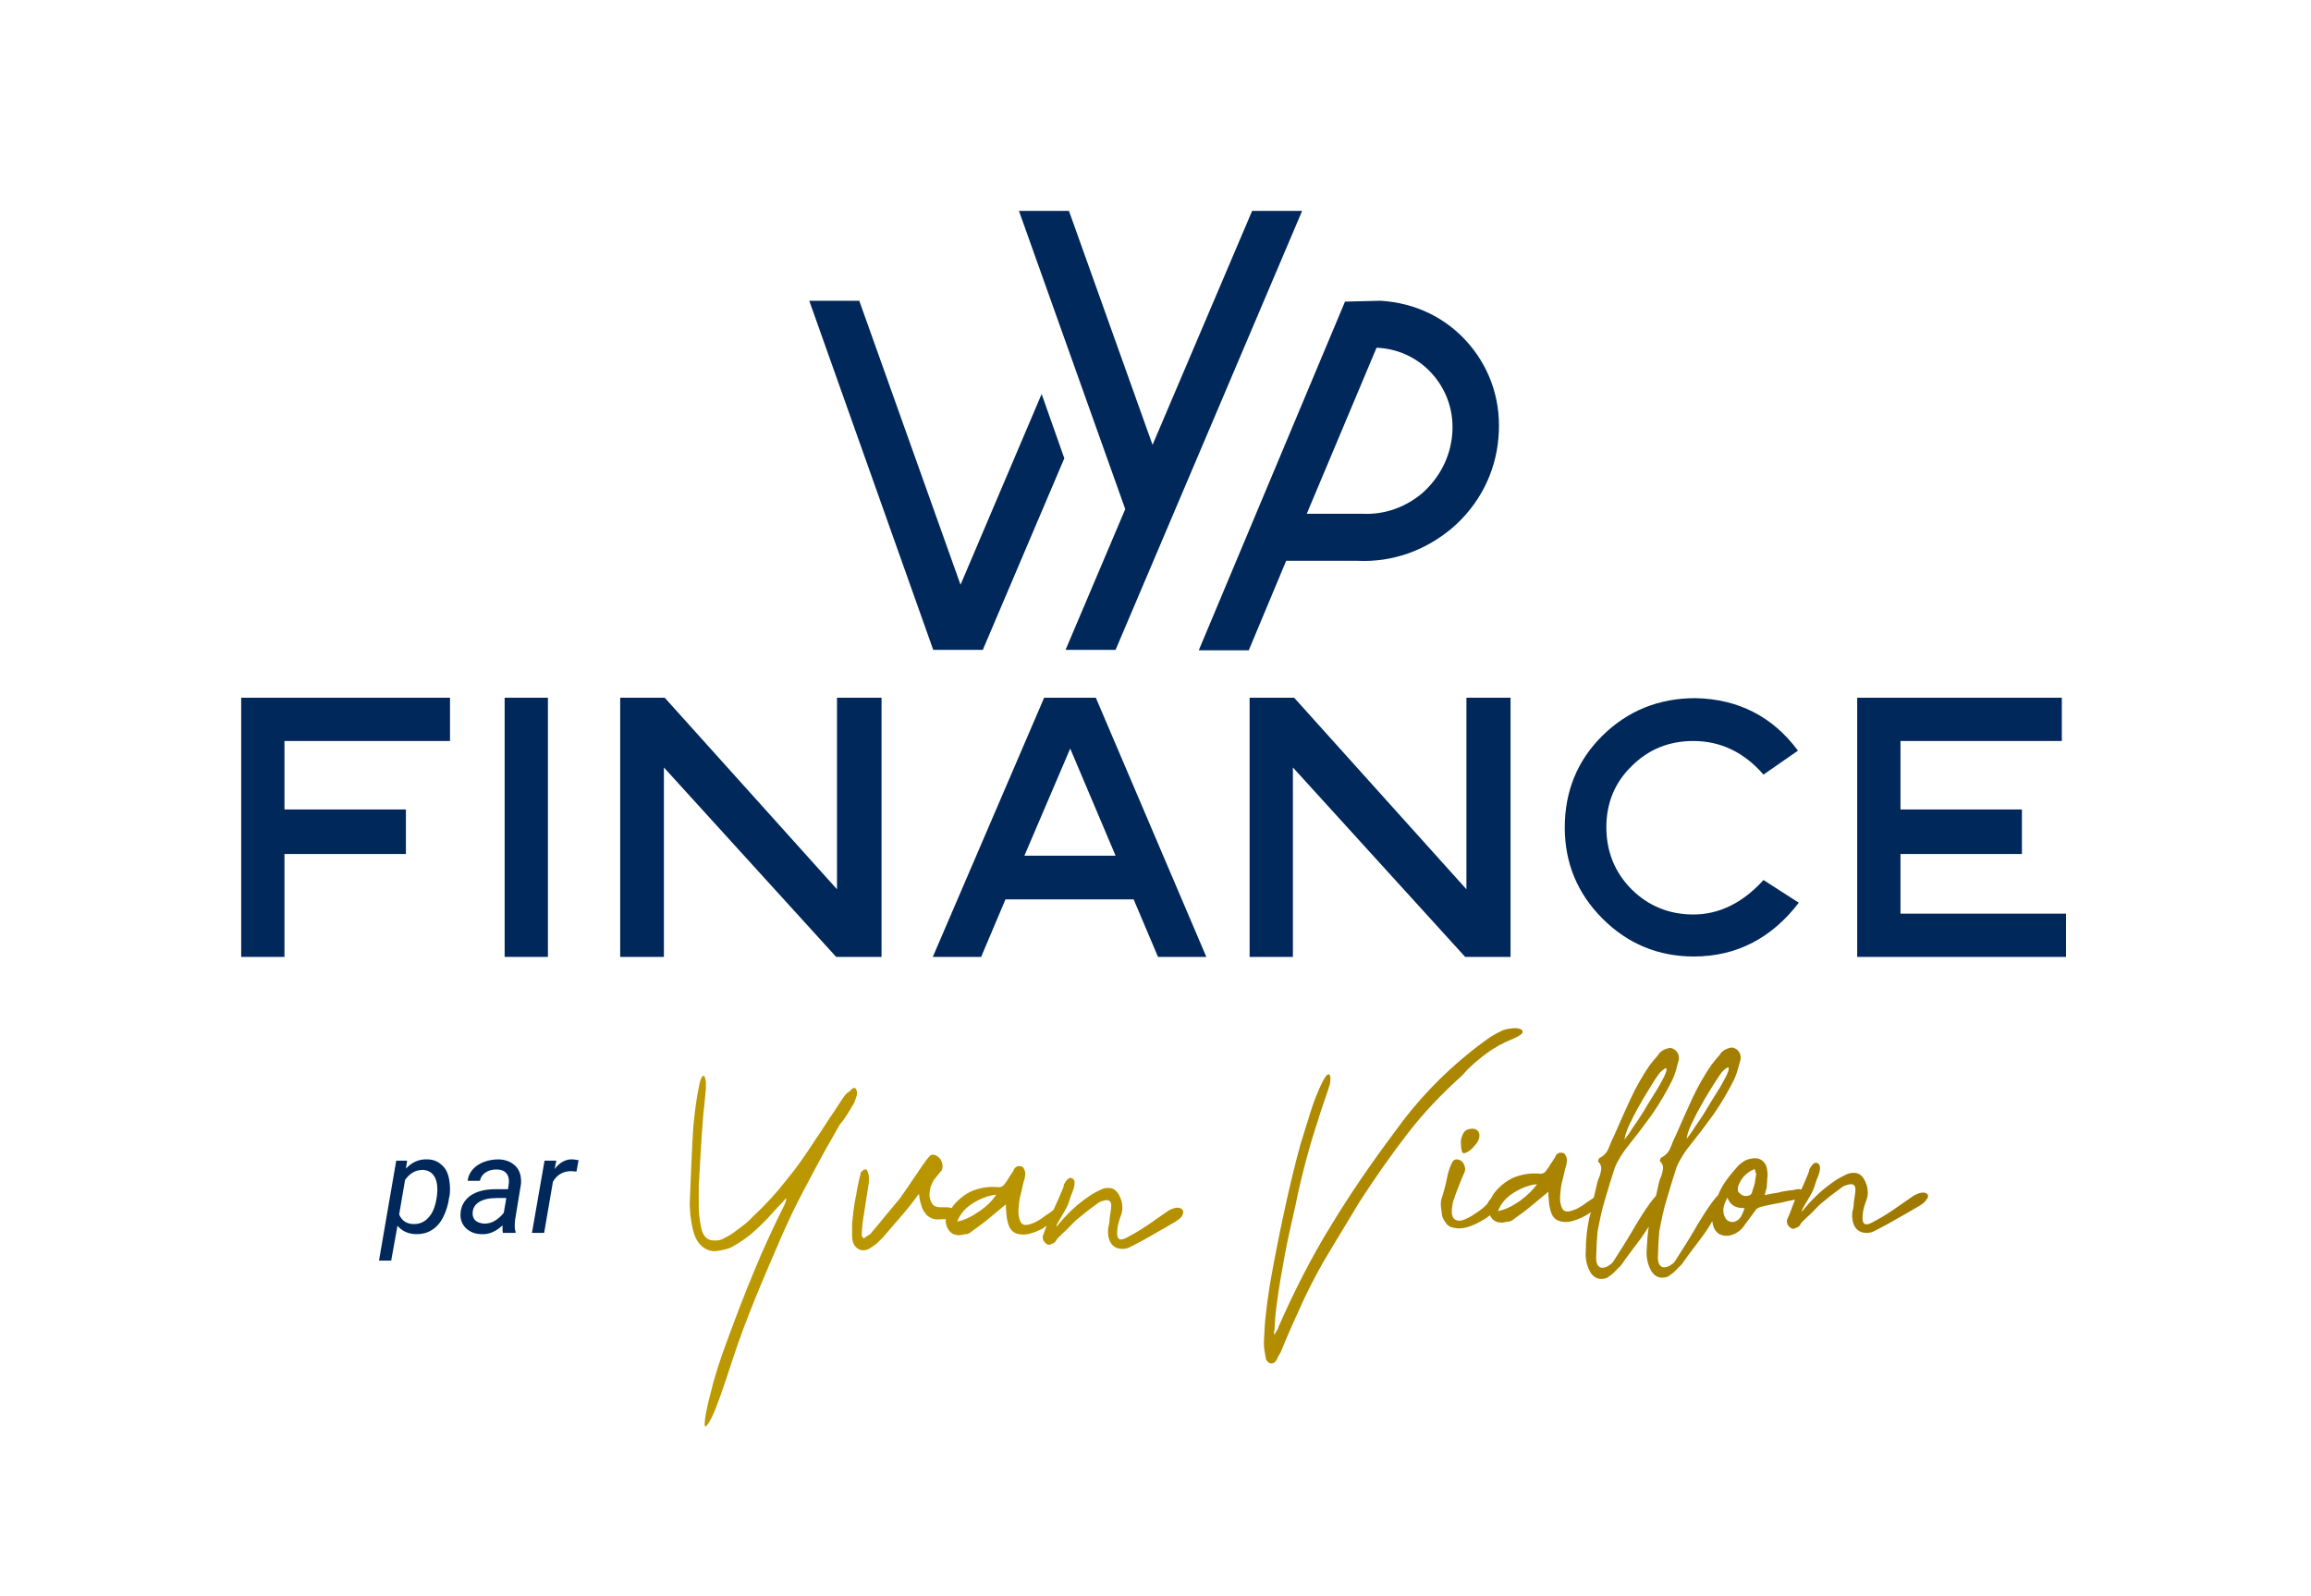 <?xml version="1.0" encoding="utf-8"?>
<!-- Generator: Adobe Illustrator 27.4.0, SVG Export Plug-In . SVG Version: 6.00 Build 0)  -->
<svg version="1.1" id="Calque_1" xmlns="http://www.w3.org/2000/svg" xmlns:xlink="http://www.w3.org/1999/xlink" x="0px" y="0px"
	 viewBox="0 0 550 380" style="enable-background:new 0 0 550 380;" xml:space="preserve">
<style type="text/css">
	.st0{fill:#00285A;}
	.st1{fill:url(#SVGID_1_);}
	.st2{fill:url(#SVGID_00000181053029626103639280000018393163290395354526_);}
	.st3{fill:url(#SVGID_00000178201038327141054430000012147639863500861625_);}
	.st4{fill:url(#SVGID_00000179624318765851698400000017614013944846850997_);}
	.st5{fill:url(#SVGID_00000145767153845057352120000009414396376514435754_);}
</style>
<g>
	<g>
		<polygon class="st0" points="107.1,176.4 107.1,166.1 57.4,166.1 57.4,227.8 67.7,227.8 67.7,203.3 96.6,203.3 96.6,192.7 
			67.7,192.7 67.7,176.4 		"/>
		<rect x="120.1" y="166.1" class="st0" width="10.3" height="61.7"/>
		<polygon class="st0" points="199,227.8 209.8,227.8 209.8,166.1 199.2,166.1 199.2,211.7 158.2,166.1 147.6,166.1 147.6,227.8 
			158,227.8 158,182.7 		"/>
		<polygon class="st0" points="297.4,166.1 297.4,227.8 307.7,227.8 307.7,182.7 348.7,227.8 359.5,227.8 359.5,166.1 349,166.1 
			349,211.7 308,166.1 		"/>
		<path class="st0" d="M403,217.7c-5.7,0-10.7-2-14.7-6c-4-4-6-9-6-14.8c0-5.7,2-10.6,6-14.5c4-4,8.9-6,14.7-6
			c6.5,0,12.1,2.7,16.7,8l8.2-5.7c-6-8.1-14.2-12.3-24.4-12.5c-8.7,0-16.1,3-22.1,8.9c-6,5.9-9,13.3-9,21.9c0,8.4,3,15.7,9,21.7
			c6,6,13.3,9,21.7,9c10.1,0,18.5-4.3,25-12.8l-8.4-5.4C414.8,214.9,409.2,217.7,403,217.7"/>
		<polygon class="st0" points="481.2,203.3 481.2,192.7 452.3,192.7 452.3,176.4 490.7,176.4 490.7,166.1 442,166.1 442,227.8 
			491.7,227.8 491.7,217.5 452.3,217.5 452.3,203.3 		"/>
		<path class="st0" d="M260.8,166.1h-12.3L222,227.8h11.5l5.8-13.7h30.5l5.8,13.7h0h11.5L260.8,166.1z M243.8,203.7l10.9-25.5
			l10.8,25.5H243.8z"/>
		<path class="st0" d="M349.6,81.9c-5.3-6.2-12.7-9.8-21-10.3l-0.2,0l-8.3,0.2l-34.8,83h11.9l8.9-21.3h17c8.2,0.4,16.1-2.4,22.5-7.8
			c6.4-5.5,10.3-13.1,11-21.3C357.4,96,354.9,88.1,349.6,81.9 M345.6,103.6c-0.5,5.3-3,10.1-7,13.7c-4.1,3.5-9.2,5.3-14.5,5l-13.1,0
			l16.6-39.5l0.4,0c5.2,0.3,9.9,2.7,13.2,6.6C344.5,93.3,346.1,98.3,345.6,103.6"/>
		<polygon class="st0" points="247.9,93.8 228.6,139.2 204.5,71.6 192.6,71.6 222.1,154.7 233.9,154.7 253.3,109.1 		"/>
		<polygon class="st0" points="298,50.2 274.3,105.9 254.4,50.2 242.5,50.2 267.8,121.2 253.6,154.7 265.5,154.7 309.9,50.2 		"/>
	</g>
	<g>
		<path class="st0" d="M106.9,285c-0.2,1.7-0.7,3.3-1.4,4.7c-0.7,1.4-1.6,2.4-2.7,3.1s-2.3,1-3.6,1c-2,0-3.5-0.7-4.6-2l-1.5,8.3
			h-2.9l4.1-23.8l2.6,0l-0.3,1.9c1.4-1.5,3.1-2.3,5.1-2.2c1.7,0,2.9,0.7,3.9,1.8s1.4,2.8,1.5,4.9c0,0.7,0,1.3-0.1,2L106.9,285z
			 M104,284.6l0.1-1.3c0-1.5-0.3-2.7-0.9-3.5c-0.6-0.8-1.4-1.2-2.5-1.3c-1.7,0-3.1,0.7-4.3,2.4l-1.4,8.2c0.6,1.5,1.8,2.3,3.5,2.3
			c1.4,0,2.6-0.5,3.6-1.7C103.1,288.6,103.7,286.9,104,284.6z"/>
		<path class="st0" d="M119.7,293.5c-0.1-0.3-0.1-0.6-0.1-0.9l0-0.9c-1.6,1.5-3.2,2.2-5,2.1c-1.5,0-2.7-0.5-3.7-1.4
			c-0.9-0.9-1.4-2.1-1.3-3.5c0.1-1.8,0.9-3.2,2.4-4.3c1.5-1,3.4-1.5,5.9-1.5l3,0l0.2-1.4c0.1-1-0.1-1.8-0.6-2.4s-1.3-0.9-2.3-0.9
			c-1,0-1.9,0.2-2.6,0.7c-0.8,0.5-1.2,1.2-1.4,2l-2.9,0c0.1-1,0.5-1.9,1.2-2.7s1.6-1.4,2.7-1.8c1.1-0.4,2.2-0.6,3.3-0.6
			c1.8,0,3.2,0.6,4.2,1.6c1,1,1.4,2.4,1.3,4.2l-1.4,8.5l-0.1,1.2c0,0.6,0,1.2,0.2,1.7l0,0.3H119.7z M115.2,291.3
			c0.9,0,1.8-0.2,2.6-0.7c0.8-0.5,1.5-1.1,2.1-1.9l0.6-3.5l-2.2,0c-1.8,0-3.2,0.3-4.2,0.9c-1,0.6-1.5,1.4-1.6,2.4
			c-0.1,0.8,0.1,1.5,0.6,2C113.6,291,114.3,291.2,115.2,291.3z"/>
		<path class="st0" d="M137.2,278.9l-1.3-0.1c-1.8,0-3.3,0.8-4.3,2.5l-2.1,12.2h-2.9l3-17.2l2.8,0l-0.4,2c1.2-1.6,2.7-2.4,4.3-2.3
			c0.3,0,0.8,0.1,1.4,0.2L137.2,278.9z"/>
		<g>
			
				<linearGradient id="SVGID_1_" gradientUnits="userSpaceOnUse" x1="139.388" y1="292.155" x2="471.488" y2="294.011" gradientTransform="matrix(0.94 -1.887118e-02 0.189 1.06 -27.241 -8.611)">
				<stop  offset="0" style="stop-color:#BD9A00"/>
				<stop  offset="0.38" style="stop-color:#B59100"/>
				<stop  offset="0.994" style="stop-color:#9F7800"/>
			</linearGradient>
			<path class="st1" d="M203.3,262.5c0.2-0.4,0.3-0.9,0.5-1.4c0.2-0.5,0.2-1,0.1-1.4c-0.1-0.4-0.2-0.6-0.5-0.7
				c-0.3-0.1-0.7,0.2-1.3,0.9c-0.3,0.1-0.6,0.4-0.8,0.6l-0.7,0.9c-1.1,1.7-2.2,3.4-3.3,5c-1.1,1.7-2.2,3.4-3.3,5
				c-2.2,3.4-4.4,6.6-6.9,9.6c-2.4,3.1-5,5.9-7.9,8.6c-0.7,0.8-1.5,1.5-2.3,2.1c-0.8,0.6-1.6,1.2-2.4,1.8c-0.7,0.5-1.4,0.9-2.2,1.3
				c-0.7,0.4-1.6,0.6-2.5,0.5c-1.3,0-2.2-0.8-2.7-2.2c-0.1-0.3-0.2-0.7-0.3-1.2c-0.3-1.6-0.5-3.2-0.5-4.8c0-1.6,0-3.2,0-4.8
				c0.2-2.9,0.3-5.8,0.5-8.6c0.1-1.1,0.1-2.2,0.2-3.3c0,0,0,0,0,0c0.1-0.9,0.1-1.8,0.2-2.6c0.1-1.5,0.2-3,0.4-4.4
				c0.1-1.4,0.3-2.8,0.4-4.3c0-0.5,0-1.1,0-1.6c-0.1-0.5-0.2-0.9-0.3-1.2c-0.2-0.2-0.3-0.3-0.5-0.1c-0.2,0.2-0.5,0.8-0.7,1.7
				c-0.6,2.8-1,5.6-1.3,8.4c-0.2,1.7-0.3,3.5-0.4,5.3c0,0,0,0,0,0c-0.1,2.1-0.2,4.3-0.3,6.4c-0.1,2.4-0.2,4.9-0.3,7.3
				c-0.1,1.3,0,2.7,0.1,4c0.2,1.4,0.4,2.8,0.8,4.1c0.4,1.4,1.1,2.6,2.1,3.4c1,0.8,2.2,1.2,3.5,1c1.2-0.2,2.3-0.4,3.2-0.8
				c1.7-0.9,3.2-1.9,4.7-3.1c1.4-1.2,2.8-2.5,4.1-3.9c0.7-0.8,1.5-1.6,2.2-2.4c0.8-0.8,1.5-1.6,2.2-2.4c0,0.3,0,0.6-0.1,0.8
				c-0.1,0.2-0.1,0.4-0.2,0.6c-2.6,5.2-5,10.4-7.2,15.7c-2.2,5.3-4.3,10.7-6.3,16.2c-1.9,5-3.3,9.4-4.2,13.2c-1,3.8-1.4,6.2-1.4,7.3
				c0,1.1,0.6,0.6,1.7-1.6c1.1-2.2,2.7-6.8,4.9-13.6c1.7-5.2,3.6-10.2,5.6-15.1c2-4.9,4.1-9.7,6.2-14.6c1.6-3.6,3.2-7,5-10.4
				c1.8-3.4,3.6-6.8,5.4-10.1c1.1-1.9,2.2-3.8,3.3-5.8C201.1,266.3,202.2,264.4,203.3,262.5z"/>
			
				<linearGradient id="SVGID_00000113336560288354526300000013661218470312808113_" gradientUnits="userSpaceOnUse" x1="139.447" y1="281.632" x2="471.546" y2="283.487" gradientTransform="matrix(0.94 -1.887118e-02 0.189 1.06 -27.241 -8.611)">
				<stop  offset="0" style="stop-color:#BD9A00"/>
				<stop  offset="0.38" style="stop-color:#B59100"/>
				<stop  offset="0.994" style="stop-color:#9F7800"/>
			</linearGradient>
			<path style="fill:url(#SVGID_00000113336560288354526300000013661218470312808113_);" d="M280.3,287.5c-0.6,0-1.3,0.2-2.2,0.7
				c-1.4,1-3.1,2.1-4.9,3.4c-1.9,1.3-3.5,2.2-5,3c-1.1,0.6-1.8,0.6-2.1,0.1c-0.3-0.5-0.3-1.4-0.1-2.7c0.2-1,0.5-2,0.9-3
				c0.3-0.9,0.3-2,0-3.1c-0.3-1.1-0.8-1.9-1.3-2.4c-0.5-0.5-1.1-0.7-1.8-0.7c-0.6,0-1.3,0.1-2,0.5c-0.7,0.3-1.3,0.7-1.9,1
				c-1.4,0.9-2.7,1.9-4,3c-1.3,1.2-2.5,2.4-3.6,3.7c-0.6,0.8-0.9,1.1-0.9,1c0-0.1,0.1-0.5,0.4-1c0.3-0.5,0.6-1.1,1-1.7
				c0.4-0.6,0.6-1.1,0.8-1.4c0.4-0.7,0.7-1.4,0.9-2.1c0.2-0.7,0.5-1.5,0.8-2.2c0.6-1.6,0.6-2.6,0-3c-0.6-0.5-1.3-0.1-2.1,1.4
				c0,0.4-0.2,0.8-0.4,1.3c-0.4,1-0.8,1.9-1.2,2.8c-0.3,0.7-0.6,1.3-0.9,2c0,0-0.1,0-0.1,0c-0.2,0.2-0.4,0.3-0.6,0.5
				c-0.8,0.5-1.5,1-2.3,1.6c-0.8,0.5-1.5,0.9-2.2,1.1c-1.3,0.5-2.2,0.4-2.6-0.4c-0.4-0.8-0.6-1.8-0.5-3.1c0.1-1.2,0.2-2.5,0.6-3.8
				c0.3-1.3,0.5-2.1,0.6-2.6c0.3-0.8,0.4-1.5,0.4-2.1c0-0.6-0.3-1.1-0.6-1.5c-0.2-0.1-0.5-0.2-0.7-0.2c-0.3,0-0.5,0-0.7,0.1
				c-0.2,0.1-0.3,0.2-0.5,0.4c-0.1,0.2-0.3,0.4-0.3,0.6c-0.3,0.5-0.7,1-1,1.5c-0.3,0.5-0.6,1-1,1.5c-0.4,0.7-1,1-1.8,0.9
				c-2.2-0.2-4.2,0.2-6,0.9c-1.8,0.8-3.3,2-4.6,3.6c-0.1,0.2-0.2,0.3-0.3,0.5c-0.3-0.1-0.7-0.2-1.2-0.2l-1.4,0c-0.9,0-1.6-0.2-2-0.8
				c-0.4-0.5-0.6-1.2-0.7-1.9c0-0.7,0.1-1.5,0.3-2.2c0.3-0.8,0.6-1.4,0.9-1.8l1.4-1.7c0.5-0.5,0.6-1.1,0.5-1.7s-0.3-1.2-0.7-1.6
				c-0.4-0.4-0.8-0.7-1.3-0.8c-0.5-0.1-0.9,0.1-1.3,0.6c-0.6,0.7-1.2,1.6-1.9,2.6c-0.7,1-1.4,2.1-2.1,3.1c-0.7,1.1-1.4,2-2,2.9
				c-0.6,0.9-1.1,1.6-1.5,2c-1,1.2-2,2.4-3,3.6c-1,1.2-1.9,2.4-3,3.6c-0.2,0.4-0.5,0.6-0.9,0.8c-0.3,0.2-0.7,0.5-1,0.7
				c-0.1-0.1-0.3-0.2-0.3-0.3s-0.1-0.1-0.2-0.2c0-0.7,0-1.4,0.1-2c0-0.7,0.1-1.3,0.2-1.9l1.4-9c0-0.3,0-0.7,0-1.1
				c0-0.4-0.1-0.7-0.2-1.1c-0.1-0.5-0.3-0.8-0.6-0.8c-0.3-0.1-0.5,0.1-0.8,0.4c-0.2,0.1-0.4,0.4-0.4,0.6c0,0.3-0.1,0.6-0.2,0.8
				c-0.3,1.4-0.6,2.7-0.8,4.1c-0.3,1.3-0.5,2.7-0.7,4.1c-0.1,1-0.2,1.9-0.3,2.9c0,0.9,0,1.9,0,2.9c0,1.4,0.4,2.4,1.3,3
				c0.8,0.6,1.8,0.6,2.9,0c0.6-0.4,1.2-0.8,1.7-1.2c0.5-0.5,1-1,1.5-1.5c1.4-1.6,2.8-3.3,4.3-5c1.5-1.7,2.9-3.5,4.2-5.3
				c0.1,0.8,0.2,1.5,0.4,2.2c0.2,0.7,0.4,1.4,0.8,2c0.4,0.6,0.8,1.1,1.4,1.4c0.6,0.4,1.3,0.5,2.1,0.5c0.6,0,1.1-0.1,1.7-0.1
				c-0.1,0.9,0.1,1.7,0.6,2.5c0.7,1.1,1.8,1.5,3.1,1.3c0.4-0.1,0.8-0.2,1.3-0.2c0.4-0.1,0.8-0.3,1.1-0.6c1.4-1,2.8-2,4.1-3.1
				c1.3-1.1,2.7-2.2,4.1-3.4c0,0.7,0,1.3,0.1,1.9c0,0.6,0.1,1.2,0.2,1.7c0.3,1.8,1,2.9,2.1,3.3c1.1,0.4,2.3,0.4,3.6,0
				c1.3-0.4,2.5-0.9,3.7-1.8c-0.2,0.6-0.5,1.3-0.7,1.9c-0.2,0.4-0.3,0.7-0.2,1.1c0,0.4,0.2,0.7,0.6,1.1c0.4,0.4,0.8,0.5,1.1,0.4
				c0.3-0.1,0.6-0.3,0.9-0.4c0.2-0.1,0.4-0.3,0.5-0.5c0.1-0.2,0.2-0.3,0.3-0.5c0.8-0.8,1.6-1.6,2.4-2.3c0.8-0.8,1.5-1.6,2.3-2.3
				c0.9-0.7,1.7-1.4,2.6-2.1c0.9-0.7,1.8-1.3,2.7-2c0.9-0.4,1.6-0.5,2-0.5c0.4,0.1,0.7,0.3,0.8,0.7c0.1,0.4,0.1,0.9,0,1.5
				c-0.1,0.6-0.2,1.3-0.3,2.1c0,0.6-0.1,1.2-0.2,1.7c-0.2,0.5-0.2,1.1-0.2,1.8c0.1,1.7,0.7,2.9,1.9,3.5c1.2,0.5,2.5,0.4,3.7-0.3
				c1.8-0.9,3.6-1.9,5.3-2.9c1.8-1,3.5-2,5.2-3c0.8-0.5,1.4-1,1.6-1.5c0.2-0.5,0.3-0.9,0.1-1.2C281.2,287.7,280.8,287.5,280.3,287.5
				z M233,288.4c-1.7,1.2-3.5,2.1-5.2,2.4c0.7-1.8,2-3.3,3.8-4.4c1.8-1.1,3.6-1.8,5.5-2C236.1,285.9,234.8,287.2,233,288.4z"/>
			
				<linearGradient id="SVGID_00000104682724876305038710000009156459009076493213_" gradientUnits="userSpaceOnUse" x1="133.869" y1="281.291" x2="465.969" y2="283.146" gradientTransform="matrix(0.94 -1.887118e-02 0.189 1.06 -27.241 -8.611)">
				<stop  offset="0" style="stop-color:#BD9A00"/>
				<stop  offset="0.38" style="stop-color:#B59100"/>
				<stop  offset="0.994" style="stop-color:#9F7800"/>
			</linearGradient>
			<path style="fill:url(#SVGID_00000104682724876305038710000009156459009076493213_);" d="M353.6,250.9c2-1.5,4.2-2.7,6.5-3.6
				c1.3-0.6,2.1-1.1,2.2-1.4c0.2-0.4,0-0.7-0.4-0.9c-0.5-0.2-1.1-0.3-2-0.2c-0.9,0.1-1.6,0.2-2.3,0.5c-1.3,0.6-2.6,1.3-3.8,2.2
				c-1.2,0.9-2.5,1.8-3.7,2.8c-6.9,5.5-13,11.9-18.2,19.2c-5.4,7.2-10.5,14.6-15.1,22.2c-4.7,7.6-8.8,15.7-12.5,24.1
				c-0.1,0.3-0.2,0.7-0.4,0.9c-0.2,0.3-0.4,0.6-0.6,1.1c0-0.3-0.1-0.5-0.1-0.6c0-0.1,0-0.3,0.1-0.4c0.1-1,0.1-2.1,0.2-3.2
				c0.1-1.1,0.2-2.3,0.4-3.4c0.5-4,1.2-7.8,1.9-11.6c0.7-3.8,1.6-7.6,2.5-11.6c0.7-3.5,1.5-6.9,2.4-10.3c0.9-3.4,1.9-6.8,3-10.1
				c0.4-1.4,0.9-2.7,1.3-4c0.4-1.3,0.9-2.5,1.3-3.9c0.2-0.5,0.3-1,0.3-1.5c0.1-0.5,0-0.9-0.1-1.2c-0.1-0.3-0.3-0.3-0.5-0.2
				c-0.3,0.1-0.6,0.6-1.1,1.4c-1.2,2.4-2.2,4.9-3,7.5c-0.8,2.5-1.6,5.1-2.4,7.7c-1.5,5.5-2.8,11-4,16.6c-1.2,5.6-2.3,11.2-3.3,16.9
				c-0.3,2.2-0.7,4.4-0.9,6.7c-0.3,2.2-0.4,4.5-0.5,6.8c0,0.6,0,1.2,0.1,1.9c0.1,0.6,0.2,1.2,0.3,1.8c0.1,0.8,0.5,1.2,1,1.4
				c0.6,0.2,1.1,0,1.5-0.6c0.2-0.3,0.4-0.7,0.5-1c0.2-0.3,0.4-0.6,0.6-1c0.9-2.2,1.8-4.4,2.8-6.6c1-2.2,2-4.4,3-6.6
				c1.9-3.9,3.9-7.7,6.2-11.4c2.2-3.7,4.5-7.4,6.7-11.1c3.6-5.6,7.4-11,11.3-16.1c3.9-5.1,8.4-9.8,13.2-14.1
				C349.7,254,351.6,252.4,353.6,250.9z"/>
			
				<linearGradient id="SVGID_00000178171221796657151320000000149345884068885695_" gradientUnits="userSpaceOnUse" x1="133.936" y1="269.399" x2="466.035" y2="271.254" gradientTransform="matrix(0.94 -1.887118e-02 0.189 1.06 -27.241 -8.611)">
				<stop  offset="0" style="stop-color:#BD9A00"/>
				<stop  offset="0.38" style="stop-color:#B59100"/>
				<stop  offset="0.994" style="stop-color:#9F7800"/>
			</linearGradient>
			<path style="fill:url(#SVGID_00000178171221796657151320000000149345884068885695_);" d="M348.2,269.9c-0.4,0.8-0.6,1.6-0.5,2.4
				c0,1.3,0.2,2,0.5,2.2c0.4,0.1,0.9-0.1,1.7-0.7c0.5-0.4,1-1,1.5-1.6c0.4-0.6,0.7-1.2,0.7-1.8c0-0.5-0.1-0.9-0.4-1.2
				c-0.3-0.3-0.8-0.5-1.2-0.5C349.3,268.7,348.6,269.1,348.2,269.9z"/>
			
				<linearGradient id="SVGID_00000175316929077320329300000010544512382600386190_" gradientUnits="userSpaceOnUse" x1="133.904" y1="275.046" x2="466.004" y2="276.901" gradientTransform="matrix(0.94 -1.887118e-02 0.189 1.06 -27.241 -8.611)">
				<stop  offset="0" style="stop-color:#BD9A00"/>
				<stop  offset="0.38" style="stop-color:#B59100"/>
				<stop  offset="0.994" style="stop-color:#9F7800"/>
			</linearGradient>
			<path style="fill:url(#SVGID_00000175316929077320329300000010544512382600386190_);" d="M458.8,284.4c-0.2-0.3-0.6-0.5-1.1-0.5
				c-0.6,0-1.3,0.2-2.2,0.7c-1.4,1-3.1,2.1-4.9,3.4c-1.9,1.3-3.5,2.2-5,3c-1.1,0.6-1.8,0.6-2.1,0.1c-0.3-0.5-0.3-1.4-0.1-2.7
				c0.2-1,0.5-2,0.9-3c0.3-0.9,0.3-2,0-3.1c-0.3-1.1-0.8-1.9-1.3-2.4s-1.1-0.7-1.8-0.7c-0.6,0-1.3,0.1-2,0.5c-0.7,0.3-1.3,0.7-1.9,1
				c-1.4,0.9-2.7,1.9-4,3c-1.3,1.2-2.5,2.4-3.6,3.7c-0.6,0.8-0.9,1.1-0.9,1c0-0.1,0.1-0.5,0.4-1c0.3-0.5,0.6-1.1,1-1.7
				s0.6-1.1,0.8-1.4c0.4-0.7,0.7-1.4,0.9-2.1c0.2-0.7,0.5-1.5,0.8-2.2c0.6-1.6,0.6-2.6,0-3c-0.6-0.5-1.3-0.1-2.1,1.4
				c0,0.4-0.2,0.8-0.4,1.3c-0.4,1-0.8,1.9-1.2,2.8c-0.1,0.2-0.2,0.5-0.3,0.7c-0.1,0-0.3-0.1-0.3-0.1c-0.2,0-0.4,0-0.7,0
				c-0.5,0.1-1.2,0.3-1.9,0.3c-0.7,0.1-1.3,0.2-1.8,0.3c-0.6,0.2-1.3,0.3-2,0.4c-0.7,0.1-1.3,0.3-2,0.4c0.1-0.5,0.2-0.9,0.3-1.2
				c0.1-0.3,0.2-0.6,0.2-1c0-0.6,0.1-1.2,0.1-1.8c0.1-0.6,0.1-1.2,0-1.7c-0.1-1.2-0.5-2-1.2-2.5c-0.6-0.5-1.5-0.7-2.5-0.5
				c-0.7,0.1-1.3,0.3-1.8,0.6c-0.5,0.3-1,0.7-1.4,1.1c-1,1.1-2,2.3-2.8,3.4c-0.8,1.1-1.5,2.3-2,3.6c-0.4,0.4-0.9,1-1.5,1.8
				c-1.3,1.8-2.7,4-4.2,6.6c-1.5,2.6-3.1,5-4.6,7.4c-0.3,0.4-0.7,0.7-1.2,1c-0.5,0.3-0.9,0.4-1.4,0.4c-0.4,0-0.8-0.2-1.1-0.7
				c-0.3-0.5-0.4-1.3-0.3-2.5c0-0.9,0.1-1.8,0.1-2.7c0.1-0.9,0.1-1.8,0.2-2.7c0.5-2.6,1-5.2,1.8-7.7c0.7-2.5,1.5-5,2.3-7.5
				c0.4-1,0.9-1.9,1.4-2.7c0.5-0.8,1.1-1.7,1.7-2.4c2-2.5,3.9-5,5.7-7.5c1.8-2.6,3.4-5.3,4.9-8.3c0.3-0.7,0.6-1.4,0.8-2.1
				c0.2-0.7,0.4-1.5,0.6-2.2c0.2-0.5,0.2-1,0.1-1.5c-0.1-0.5-0.4-1-0.9-1.4c-0.5-0.3-0.9-0.5-1.4-0.4c-0.4,0.1-0.8,0.2-1.2,0.4
				c-0.7,0.4-1.2,0.8-1.4,1.3c-0.7,0.8-1.4,1.6-2,2.4c-1.7,2.5-3.2,5.1-4.5,7.9c-1.3,2.8-2.6,5.7-3.8,8.5c-0.5,1-1,2.1-1.4,3.2
				c-0.4,1.1-1.2,2-2.3,2.5c-0.1,0.1-0.2,0.4-0.3,0.8c0.6,0.5,0.8,1.1,0.8,1.7c-0.1,0.6-0.2,1.2-0.4,1.8c-0.4,0.8-0.6,1.6-0.8,2.6
				c-0.2,0.7-0.3,1.5-0.5,2.2c-0.4,0.4-0.8,0.9-1.4,1.7c-1.3,1.8-2.7,4-4.2,6.6c-1.5,2.6-3.1,5-4.6,7.4c-0.3,0.4-0.7,0.7-1.2,1
				c-0.5,0.3-0.9,0.4-1.4,0.4c-0.4,0-0.8-0.2-1.1-0.7c-0.3-0.5-0.4-1.3-0.3-2.5c0-0.9,0.1-1.8,0.1-2.7c0.1-0.9,0.1-1.8,0.2-2.7
				c0.5-2.6,1-5.2,1.8-7.7c0.7-2.5,1.5-5,2.3-7.5c0.4-1,0.9-1.9,1.4-2.7c0.5-0.8,1.1-1.7,1.7-2.4c2-2.5,3.9-5,5.7-7.5
				c1.8-2.6,3.4-5.3,4.9-8.3c0.3-0.7,0.6-1.4,0.8-2.1c0.2-0.7,0.4-1.5,0.6-2.2c0.2-0.5,0.2-1,0.1-1.5c-0.1-0.5-0.4-1-0.9-1.4
				c-0.5-0.3-0.9-0.5-1.4-0.4c-0.4,0.1-0.8,0.2-1.2,0.4c-0.7,0.4-1.2,0.8-1.4,1.3c-0.7,0.8-1.4,1.6-2,2.4c-1.7,2.5-3.2,5.1-4.5,7.9
				c-1.3,2.8-2.6,5.7-3.8,8.5c-0.5,1-1,2.1-1.4,3.2c-0.4,1.1-1.2,2-2.3,2.5c-0.1,0.1-0.2,0.4-0.3,0.8c0.6,0.5,0.8,1.1,0.8,1.7
				c-0.1,0.6-0.2,1.2-0.4,1.8c-0.4,0.8-0.6,1.6-0.8,2.6c-0.2,0.8-0.4,1.7-0.6,2.5c-0.1,0.1-0.3,0.2-0.4,0.3c-0.8,0.5-1.5,1-2.3,1.6
				c-0.8,0.5-1.5,0.9-2.2,1.1c-1.3,0.5-2.2,0.4-2.6-0.4c-0.4-0.8-0.6-1.8-0.5-3.1c0.1-1.2,0.2-2.5,0.6-3.8c0.3-1.3,0.5-2.1,0.6-2.6
				c0.3-0.8,0.4-1.5,0.4-2.1c0-0.6-0.3-1.1-0.6-1.5c-0.2-0.1-0.5-0.2-0.7-0.2c-0.3,0-0.5,0-0.7,0.1s-0.3,0.2-0.5,0.4
				c-0.1,0.2-0.3,0.4-0.3,0.6c-0.3,0.5-0.7,1-1,1.5c-0.3,0.5-0.6,1-1,1.5c-0.4,0.7-1,1-1.8,0.9c-2.2-0.2-4.2,0.2-6,0.9
				c-1.8,0.8-3.3,2-4.6,3.6c-0.3,0.4-0.5,0.7-0.7,1.1c-0.1,0.2-0.2,0.3-0.3,0.5c-0.2,0.2-0.4,0.4-0.5,0.7c-0.2,0.4-0.7,0.9-1.3,1.4
				s-1.3,1-2.1,1.5c-0.7,0.5-1.5,0.9-2.2,1.2c-0.7,0.3-1.4,0.4-1.9,0.2c-0.5-0.1-0.9-0.5-1.1-1.2c-0.2-0.7-0.1-1.7,0.2-3.2
				c0.4-1.2,0.8-2.3,1.2-3.3c0.4-1,0.8-2.1,1.3-3.2c0.4-0.7,0.5-1.3,0.3-1.9c-0.2-0.6-0.4-1-0.8-1.3c-0.4-0.3-0.8-0.4-1.2-0.4
				c-0.4,0-0.8,0.3-1,0.7c-0.6,1.2-1,2.5-1.3,4.1c-0.3,1.5-0.7,2.9-1.1,4.2c-0.2,0.5-0.3,1-0.3,1.7c0,0.6,0.1,1.2,0.2,1.8
				c0,0.9,0.3,1.7,0.9,2.5c0.5,0.8,1.2,1.2,2.1,1.3c0.5,0.1,1,0.2,1.5,0.1c0.5,0,1-0.1,1.4-0.2c1.5-0.4,2.8-1.1,4-1.8
				c0.6-0.3,1.1-0.7,1.6-1.1c0.1,0.1,0.1,0.3,0.2,0.4c0.7,1.1,1.8,1.5,3.1,1.3c0.4-0.1,0.8-0.2,1.3-0.2c0.4-0.1,0.8-0.3,1.1-0.6
				c1.4-1,2.8-2,4.1-3.1c1.3-1.1,2.7-2.2,4.1-3.4c0,0.7,0,1.3,0.1,1.9c0,0.6,0.1,1.2,0.2,1.7c0.3,1.8,1,2.9,2.1,3.3
				c1.1,0.4,2.3,0.4,3.6,0c1.3-0.4,2.6-1,3.8-1.8c0.1-0.1,0.2-0.2,0.3-0.2c-0.1,0.5-0.3,1-0.4,1.5c-0.5,2.4-0.8,5-0.8,7.7
				c-0.1,1,0,2.1,0.3,3.2c0.4,1.3,0.9,2.3,1.7,2.9s1.7,0.7,2.8,0.4c0.3-0.1,0.6-0.3,0.8-0.5c0.3-0.2,0.5-0.3,0.7-0.5
				c0.4-0.4,0.9-0.8,1.3-1.3c0.5-0.4,0.9-0.9,1.3-1.5c1.4-2,2.9-3.9,4.3-5.8c0.6-0.9,1.2-1.8,1.8-2.7c-0.3,1.8-0.4,3.6-0.5,5.5
				c-0.1,1,0,2.1,0.3,3.2c0.4,1.3,0.9,2.3,1.7,2.9s1.7,0.7,2.8,0.4c0.3-0.1,0.6-0.3,0.8-0.5c0.3-0.2,0.5-0.3,0.7-0.5
				c0.4-0.4,0.9-0.8,1.3-1.3c0.5-0.4,0.9-0.9,1.3-1.5c1.4-2,2.9-3.9,4.3-5.8c0.9-1.2,1.7-2.4,2.4-3.7c0.1,0.8,0.3,1.5,0.6,2
				c0.5,0.8,1.1,1.2,1.9,1.4c0.8,0.2,1.6,0.1,2.4-0.2c1.1-0.4,2-1.1,2.6-2c0.7-0.9,1.5-2.1,2.6-3.5c0.3-0.6,0.8-0.9,1.5-1.1
				c1.1-0.3,2.1-0.5,3.2-0.7c1.1-0.2,2.2-0.4,3.3-0.7c0.6-0.1,1.1-0.2,1.6-0.3c-0.2,0.6-0.5,1.2-0.7,1.8c-0.3,0.8-0.6,1.7-1,2.5
				c-0.2,0.4-0.3,0.7-0.2,1.1c0,0.4,0.2,0.7,0.6,1.1c0.4,0.4,0.8,0.5,1.1,0.4c0.3-0.1,0.6-0.3,0.9-0.4c0.2-0.1,0.4-0.3,0.5-0.5
				c0.1-0.2,0.2-0.3,0.3-0.5c0.8-0.8,1.6-1.6,2.4-2.3c0.8-0.8,1.5-1.6,2.3-2.3c0.9-0.7,1.7-1.4,2.6-2.1c0.9-0.7,1.8-1.3,2.7-2
				c0.9-0.4,1.6-0.5,2-0.5c0.4,0.1,0.7,0.3,0.8,0.7c0.1,0.4,0.1,0.9,0,1.5c-0.1,0.6-0.2,1.3-0.3,2.1c0,0.6-0.1,1.2-0.2,1.7
				c-0.2,0.5-0.2,1.1-0.2,1.8c0.1,1.7,0.7,2.9,1.9,3.5c1.2,0.5,2.5,0.4,3.7-0.3c1.8-0.9,3.6-1.9,5.3-2.9c1.8-1,3.5-2,5.2-3
				c0.8-0.5,1.4-1,1.6-1.5C458.9,285.2,458.9,284.7,458.8,284.4z M402.5,267.7c0.7-1.5,1.5-3.1,2.5-4.8c0.9-1.7,1.9-3.2,2.8-4.7
				c0.9-1.4,1.6-2.5,2.1-3.1c0.9-0.9,1.5-1.2,1.5-0.9c0.1,0.3-0.1,1-0.6,2c-0.5,1-1.2,2.3-2.1,3.7s-1.8,2.9-2.7,4.4
				s-1.8,2.8-2.7,4.1c-0.8,1.3-1.5,2.2-1.9,2.7C401.5,270.3,401.8,269.2,402.5,267.7z M387.7,267.9c0.7-1.5,1.5-3.1,2.5-4.8
				c0.9-1.7,1.9-3.2,2.8-4.7s1.6-2.5,2.1-3.1c0.9-0.9,1.5-1.2,1.5-0.9c0.1,0.3-0.1,1-0.6,2c-0.5,1-1.2,2.3-2.1,3.7s-1.8,2.9-2.7,4.4
				c-0.9,1.5-1.8,2.8-2.7,4.1c-0.8,1.3-1.5,2.2-1.9,2.7C386.7,270.6,387,269.5,387.7,267.9z M361.7,285.9c-1.7,1.2-3.5,2.1-5.2,2.4
				c0.7-1.8,2-3.3,3.8-4.4c1.8-1.1,3.6-1.8,5.5-2C364.8,283.3,363.5,284.6,361.7,285.9z M413.5,290.5c-0.7,0.5-1.4,0.5-2.1,0.2
				c-0.6-0.3-1-0.9-1.2-1.9c-0.2-1,0.1-2.2,0.9-3.7c0.4,1,0.9,1.6,1.6,2c0.7,0.4,1.5,0.5,2.5,0.5
				C414.7,289.1,414.2,290.1,413.5,290.5z M417.9,279.8c-0.1,0.6-0.2,1.3-0.3,2c-0.2,0.7-0.4,1.3-0.6,1.9c-0.1,0.6-0.5,0.9-1.2,1
				c-0.6,0.1-1.2-0.1-1.6-0.5c-0.4-0.3-0.6-0.5-0.6-0.8c0-0.3,0-0.6,0-0.8c0.7-2.1,2-3.5,4-4.3c0.1,0.4,0.2,0.8,0.3,1
				C418,279.5,418,279.7,417.9,279.8z"/>
		</g>
	</g>
</g>
</svg>

